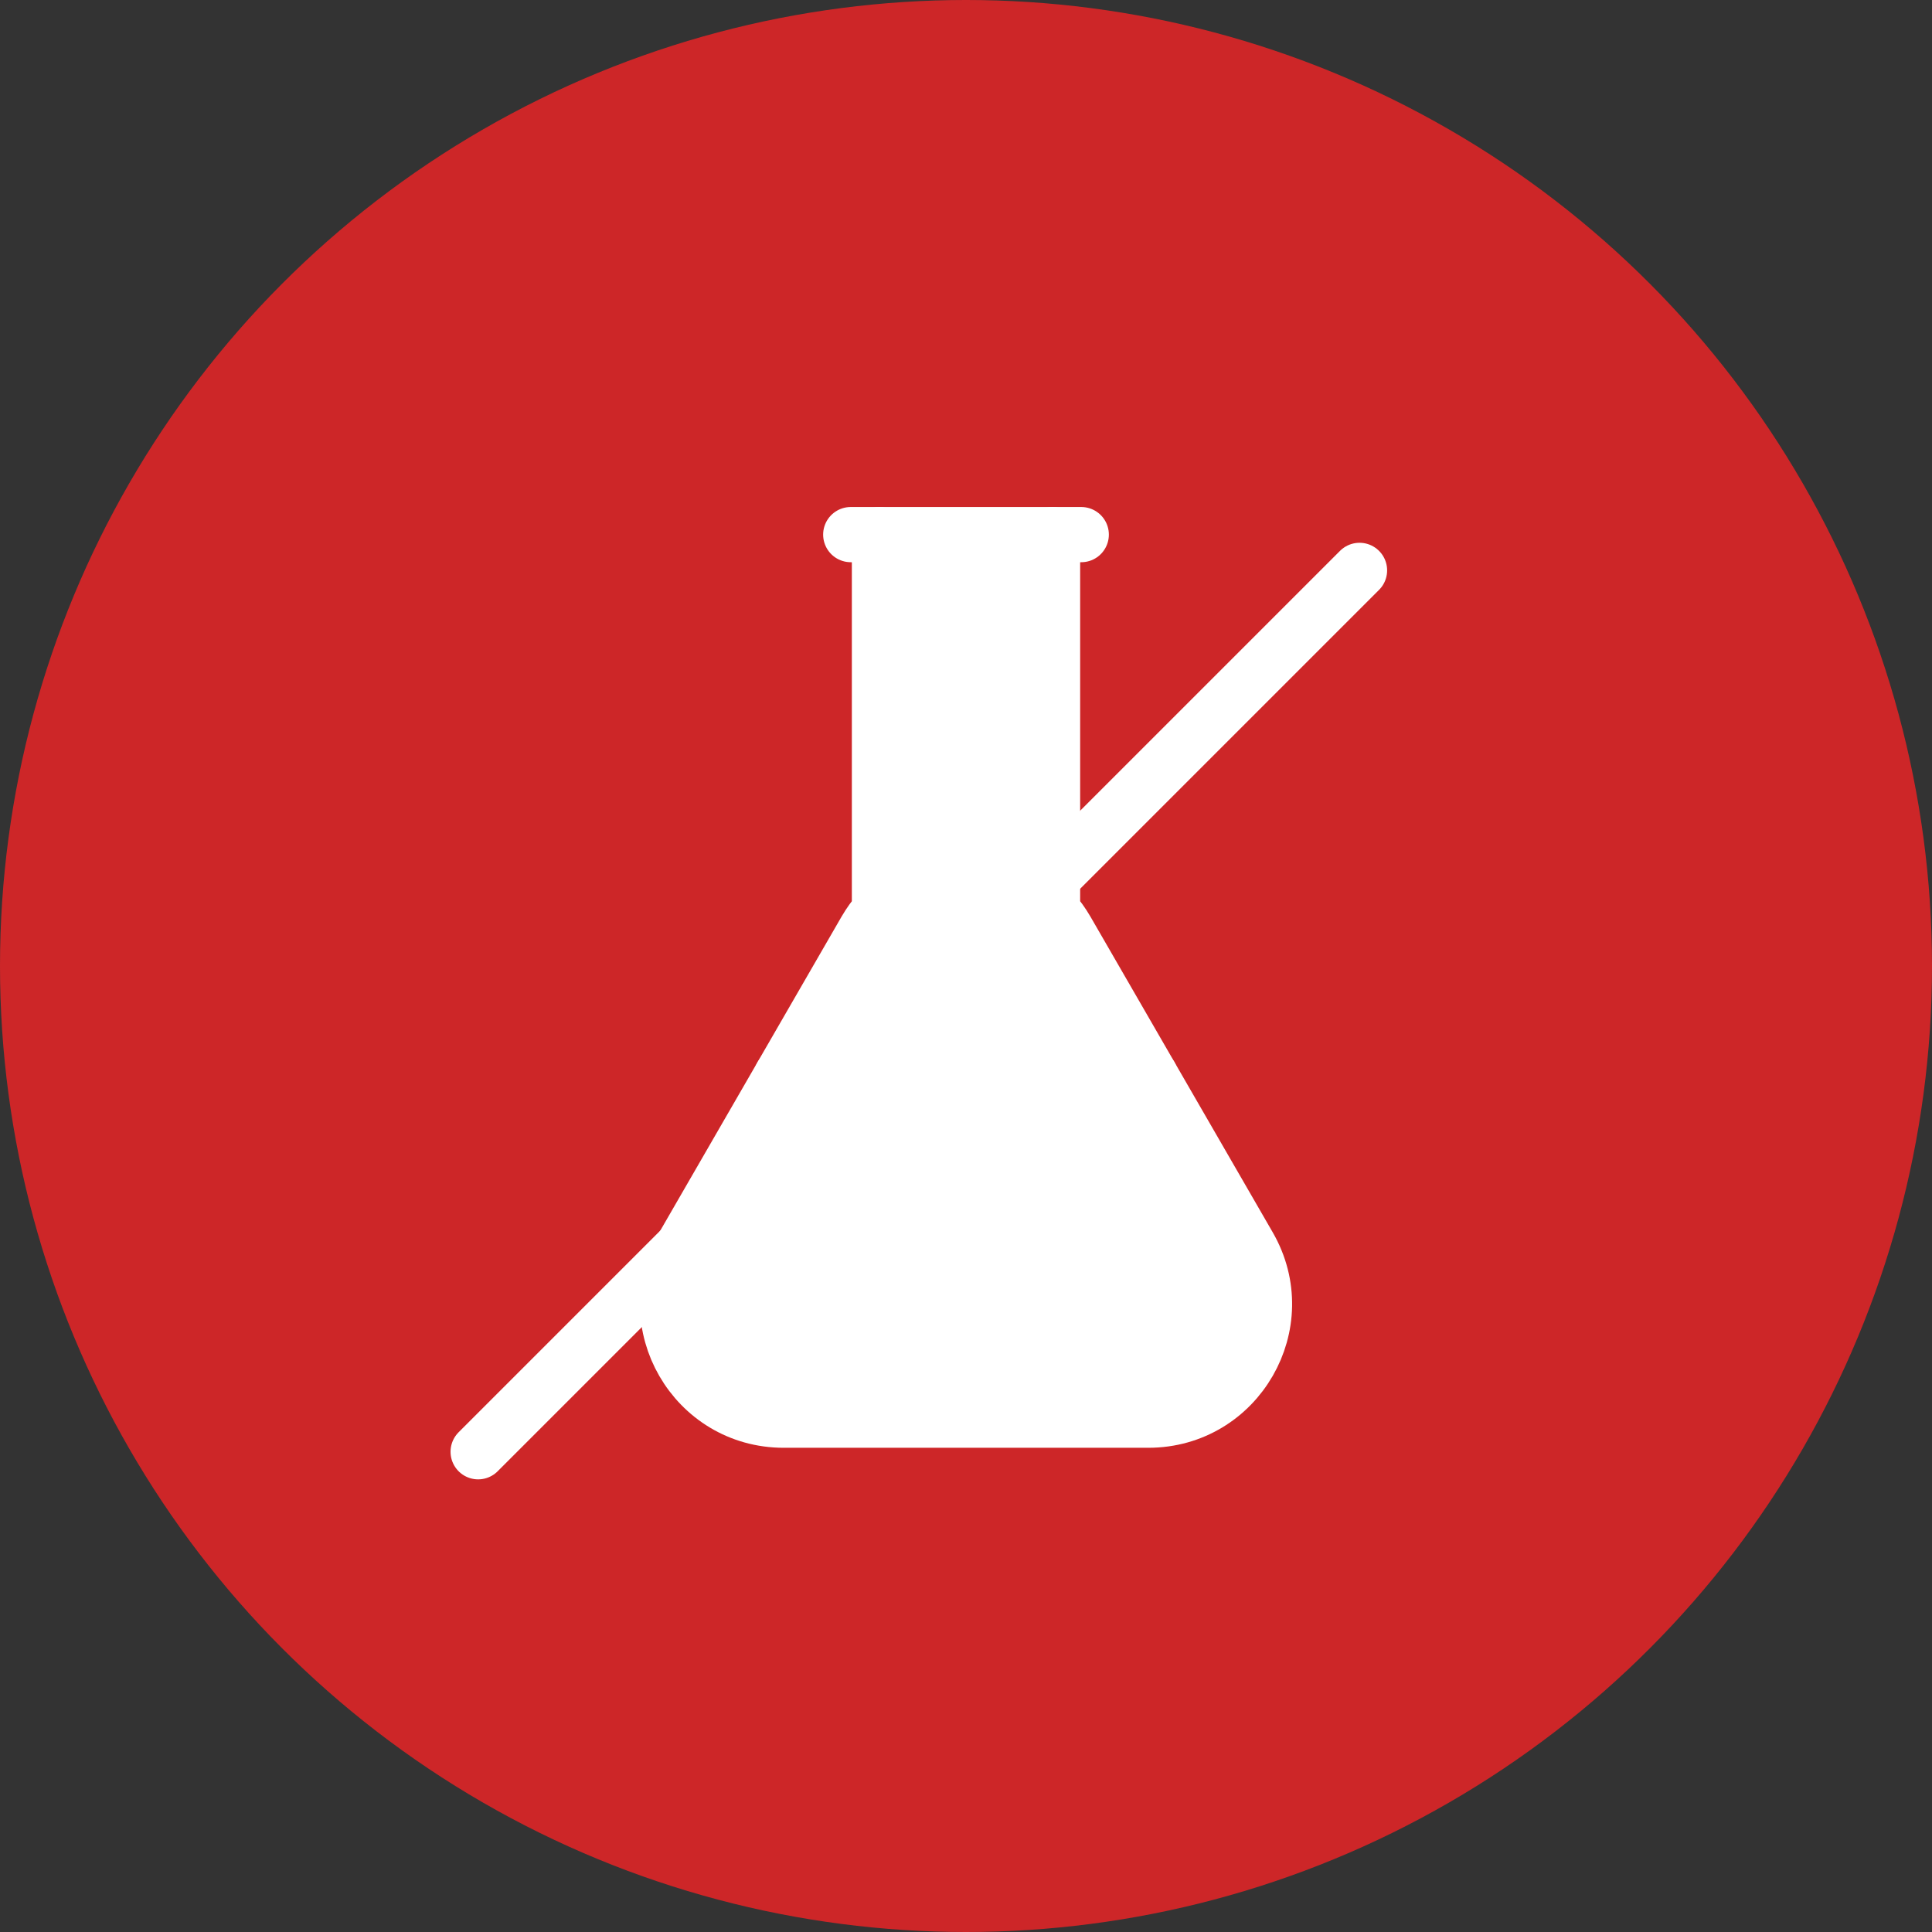 <?xml version="1.0" encoding="UTF-8"?> <svg xmlns="http://www.w3.org/2000/svg" width="35" height="35" viewBox="0 0 35 35" fill="none"><rect x="0" y="0" width="35" height="35" fill="#333333" stroke="none"/> <circle cx="17.5" cy="17.5" r="17.5" fill="#CD2628"></circle> <mask id="mask0_13_273" style="mask-type:luminance" maskUnits="userSpaceOnUse" x="5" y="5" width="25" height="26"> <path d="M5 5.499H30V30.499H5V5.499Z" fill="white"></path> </mask> <g mask="url(#mask0_13_273)"> <path d="M24.629 10.333L8.662 26.3L24.629 10.333Z" fill="white"></path> <path d="M24.629 10.333L8.662 26.3" stroke="white" stroke-miterlimit="10" stroke-linecap="round" stroke-linejoin="round"></path> <path d="M19.588 9.685H15.412H19.588Z" fill="white"></path> <path d="M19.588 9.685H15.412" stroke="white" stroke-miterlimit="10" stroke-linecap="round" stroke-linejoin="round"></path> <path d="M15.932 9.685V16.504C15.836 16.612 15.752 16.73 15.679 16.855L12.377 22.574C11.568 23.976 12.579 25.728 14.198 25.728H20.802C22.421 25.728 23.432 23.976 22.623 22.574L19.321 16.855C19.248 16.73 19.164 16.612 19.068 16.504V9.685" fill="white"></path> <path d="M15.932 9.685V16.504C15.836 16.612 15.752 16.73 15.679 16.855L12.377 22.574C11.568 23.976 12.579 25.728 14.198 25.728H20.802C22.421 25.728 23.432 23.976 22.623 22.574L19.321 16.855C19.248 16.73 19.164 16.612 19.068 16.504V9.685" stroke="white" stroke-miterlimit="10" stroke-linecap="round" stroke-linejoin="round"></path> <path d="M14.158 19.49H20.842H14.158Z" fill="white"></path> <path d="M14.158 19.49H20.842" stroke="white" stroke-miterlimit="10" stroke-linecap="round" stroke-linejoin="round"></path> </g> </svg> 
